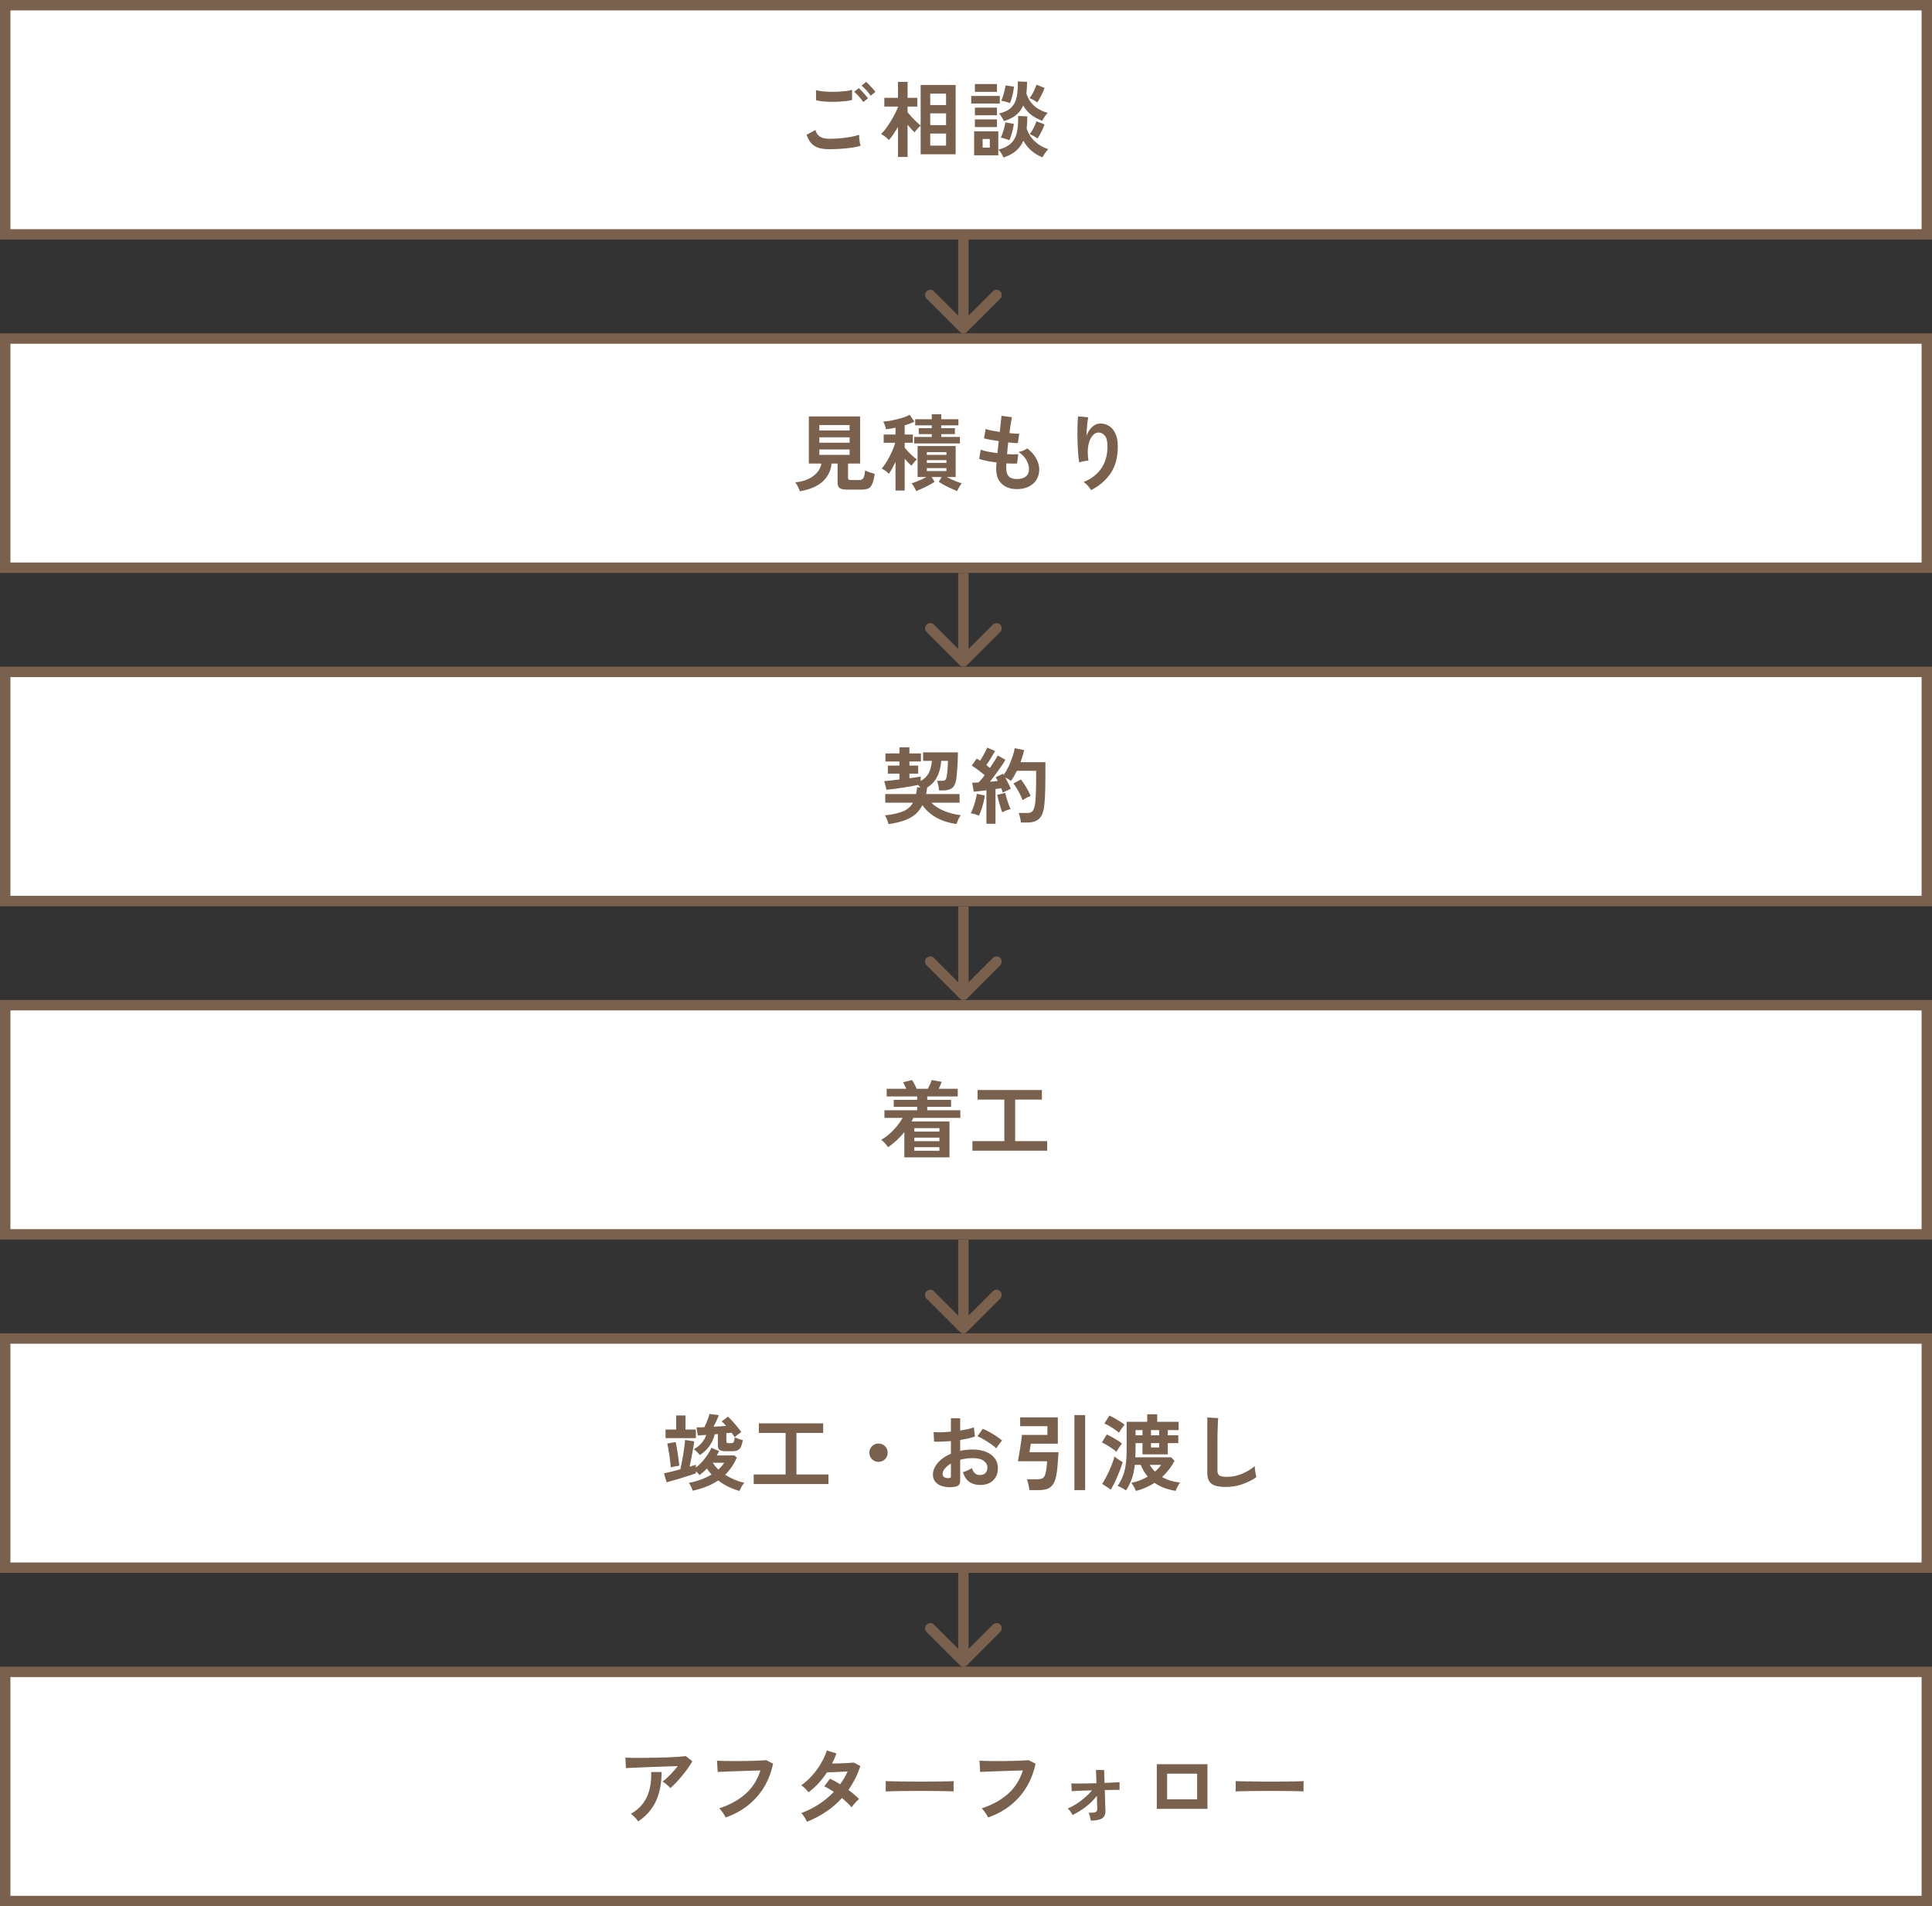 <svg width="371" height="366" viewBox="0 0 371 366" fill="none" xmlns="http://www.w3.org/2000/svg">
<rect x="0" y="0" width="371" height="366" fill="#333333" stroke="none"/>
<rect x="1" y="65" width="369" height="44" fill="white" stroke="#79614D" stroke-width="2"/>
<path d="M153.596 94.328C153.521 94.072 153.393 93.768 153.212 93.416C153.041 93.075 152.876 92.803 152.716 92.6C153.623 92.536 154.433 92.339 155.148 92.008C155.863 91.677 156.444 91.256 156.892 90.744C157.351 90.221 157.628 89.64 157.724 89H155.324V79.96H165.164V89H162.844V91.72C162.844 91.891 162.881 92.008 162.956 92.072C163.041 92.136 163.201 92.168 163.436 92.168H164.924C165.212 92.168 165.431 92.115 165.58 92.008C165.74 91.901 165.857 91.715 165.932 91.448C166.017 91.181 166.081 90.803 166.124 90.312C166.337 90.429 166.631 90.552 167.004 90.68C167.388 90.808 167.713 90.909 167.98 90.984C167.852 91.827 167.692 92.467 167.5 92.904C167.319 93.341 167.068 93.635 166.748 93.784C166.428 93.933 165.996 94.008 165.452 94.008H162.668C161.996 94.008 161.521 93.907 161.244 93.704C160.977 93.501 160.844 93.165 160.844 92.696V89H159.676C159.569 90.323 159.02 91.459 158.028 92.408C157.036 93.347 155.559 93.987 153.596 94.328ZM157.34 87.336H163.148V86.296H157.34V87.336ZM157.34 85H163.148V83.96H157.34V85ZM157.34 82.648H163.148V81.608H157.34V82.648ZM175.932 94.28C175.836 94.045 175.708 93.789 175.548 93.512C175.388 93.245 175.223 93.011 175.052 92.808C175.276 92.744 175.548 92.648 175.868 92.52C176.199 92.392 176.54 92.248 176.892 92.088C177.255 91.917 177.591 91.752 177.9 91.592H176.204V85.64H183.516V91.592H181.82C182.129 91.752 182.46 91.917 182.812 92.088C183.175 92.248 183.521 92.392 183.852 92.52C184.183 92.648 184.46 92.744 184.684 92.808C184.513 93.011 184.348 93.245 184.188 93.512C184.028 93.789 183.9 94.045 183.804 94.28C183.441 94.141 183.041 93.971 182.604 93.768C182.167 93.576 181.74 93.368 181.324 93.144C180.919 92.92 180.567 92.707 180.268 92.504L180.844 91.592H178.892L179.468 92.504C179.18 92.707 178.828 92.92 178.412 93.144C177.996 93.368 177.569 93.576 177.132 93.768C176.705 93.971 176.305 94.141 175.932 94.28ZM171.964 94.184V88.696C171.74 89.155 171.516 89.587 171.292 89.992C171.068 90.397 170.865 90.728 170.684 90.984C170.588 90.867 170.455 90.739 170.284 90.6C170.113 90.461 169.937 90.333 169.756 90.216C169.585 90.099 169.441 90.013 169.324 89.96C169.548 89.704 169.788 89.379 170.044 88.984C170.311 88.589 170.561 88.163 170.796 87.704C171.041 87.235 171.26 86.771 171.452 86.312C171.655 85.843 171.804 85.411 171.9 85.016H169.692V83.432H171.964V82.12C171.644 82.184 171.329 82.243 171.02 82.296C170.721 82.349 170.433 82.392 170.156 82.424C170.124 82.243 170.049 81.997 169.932 81.688C169.825 81.379 169.719 81.128 169.612 80.936C169.996 80.915 170.423 80.867 170.892 80.792C171.361 80.707 171.831 80.605 172.3 80.488C172.78 80.371 173.223 80.243 173.628 80.104C174.044 79.955 174.396 79.8 174.684 79.64L175.596 80.968C175.052 81.224 174.428 81.459 173.724 81.672V83.432H175.292V85.016H173.724V85.96C173.905 86.184 174.135 86.445 174.412 86.744C174.7 87.043 174.993 87.325 175.292 87.592C175.591 87.859 175.847 88.061 176.06 88.2C175.964 88.285 175.847 88.408 175.708 88.568C175.569 88.717 175.436 88.872 175.308 89.032C175.18 89.192 175.084 89.325 175.02 89.432C174.849 89.272 174.647 89.075 174.412 88.84C174.177 88.595 173.948 88.339 173.724 88.072V94.184H171.964ZM175.548 85.144V83.896H178.924V83.352H176.428V82.216H178.924V81.672H175.74V80.488H178.924V79.544H180.748V80.488H184.044V81.672H180.748V82.216H183.372V83.352H180.748V83.896H184.332V85.144H175.548ZM177.98 90.44H181.74V89.88H177.98V90.44ZM177.98 88.872H181.74V88.344H177.98V88.872ZM177.98 87.336H181.74V86.808H177.98V87.336ZM195.292 93.912C194.097 93.912 193.132 93.581 192.396 92.92C191.671 92.259 191.303 91.304 191.292 90.056C191.292 89.907 191.297 89.725 191.308 89.512C191.329 89.299 191.351 89.059 191.372 88.792C190.689 88.707 190.049 88.605 189.452 88.488C188.865 88.371 188.391 88.243 188.028 88.104L188.332 86.328C188.652 86.467 189.1 86.595 189.676 86.712C190.263 86.819 190.881 86.915 191.532 87C191.575 86.627 191.617 86.248 191.66 85.864C191.703 85.48 191.745 85.091 191.788 84.696C191.201 84.611 190.652 84.52 190.14 84.424C189.628 84.328 189.233 84.243 188.956 84.168L189.276 82.36C189.532 82.456 189.905 82.557 190.396 82.664C190.887 82.76 191.415 82.851 191.98 82.936C192.065 82.243 192.135 81.619 192.188 81.064C192.252 80.509 192.295 80.099 192.316 79.832L194.316 80.104C194.252 80.392 194.177 80.808 194.092 81.352C194.007 81.885 193.921 82.488 193.836 83.16C194.22 83.203 194.577 83.235 194.908 83.256C195.239 83.277 195.511 83.283 195.724 83.272L195.452 85.08C195.249 85.08 194.988 85.069 194.668 85.048C194.348 85.016 193.996 84.979 193.612 84.936C193.569 85.32 193.527 85.699 193.484 86.072C193.452 86.445 193.42 86.819 193.388 87.192C193.815 87.213 194.209 87.229 194.572 87.24C194.945 87.24 195.265 87.229 195.532 87.208L195.308 89C195.02 89.011 194.7 89.016 194.348 89.016C194.007 89.005 193.644 88.989 193.26 88.968C193.249 89.149 193.239 89.325 193.228 89.496C193.228 89.656 193.228 89.811 193.228 89.96C193.239 90.643 193.404 91.149 193.724 91.48C194.044 91.811 194.567 91.976 195.292 91.976C196.007 91.976 196.567 91.816 196.972 91.496C197.388 91.165 197.596 90.685 197.596 90.056C197.596 89.523 197.431 88.952 197.1 88.344C196.769 87.736 196.263 87.213 195.58 86.776C195.879 86.733 196.193 86.643 196.524 86.504C196.855 86.355 197.1 86.216 197.26 86.088C198.007 86.653 198.577 87.293 198.972 88.008C199.367 88.723 199.564 89.432 199.564 90.136C199.564 90.915 199.377 91.587 199.004 92.152C198.641 92.717 198.14 93.149 197.5 93.448C196.86 93.757 196.124 93.912 195.292 93.912ZM209.532 94.104C209.383 93.848 209.169 93.565 208.892 93.256C208.615 92.957 208.348 92.717 208.092 92.536C209.553 91.96 210.679 91.096 211.468 89.944C212.268 88.792 212.668 87.384 212.668 85.72C212.668 84.707 212.487 84.003 212.124 83.608C211.772 83.203 211.345 83.016 210.844 83.048C210.449 83.069 210.081 83.293 209.74 83.72C209.399 84.136 209.148 84.739 208.988 85.528C208.839 86.317 208.844 87.283 209.004 88.424C208.855 88.435 208.657 88.461 208.412 88.504C208.177 88.547 207.948 88.595 207.724 88.648C207.511 88.701 207.351 88.749 207.244 88.792C207.169 88.397 207.105 87.901 207.052 87.304C207.009 86.707 206.972 86.061 206.94 85.368C206.919 84.675 206.903 83.981 206.892 83.288C206.892 82.595 206.903 81.955 206.924 81.368C206.945 80.781 206.977 80.307 207.02 79.944L208.972 80.12C208.919 80.376 208.865 80.707 208.812 81.112C208.769 81.507 208.732 81.928 208.7 82.376C208.668 82.824 208.647 83.256 208.636 83.672C208.881 83 209.233 82.445 209.692 82.008C210.161 81.56 210.679 81.331 211.244 81.32C211.895 81.309 212.476 81.469 212.988 81.8C213.5 82.12 213.905 82.611 214.204 83.272C214.503 83.923 214.652 84.739 214.652 85.72C214.652 87.779 214.199 89.485 213.292 90.84C212.396 92.184 211.143 93.272 209.532 94.104Z" fill="#79614D"/>
<rect x="1" y="1" width="369" height="44" fill="white" stroke="#79614D" stroke-width="2"/>
<path d="M159.224 28.648C158.509 28.648 157.869 28.573 157.304 28.424C156.749 28.264 156.269 27.987 155.864 27.592C155.469 27.187 155.144 26.616 154.888 25.88L156.584 24.952C156.723 25.507 157.005 25.928 157.432 26.216C157.859 26.504 158.456 26.648 159.224 26.648C159.907 26.648 160.611 26.616 161.336 26.552C162.061 26.488 162.744 26.397 163.384 26.28C164.024 26.163 164.552 26.029 164.968 25.88C164.968 26.051 164.979 26.275 165 26.552C165.032 26.829 165.069 27.101 165.112 27.368C165.165 27.635 165.213 27.843 165.256 27.992C164.829 28.131 164.285 28.248 163.624 28.344C162.963 28.44 162.248 28.515 161.48 28.568C160.723 28.621 159.971 28.648 159.224 28.648ZM156.712 19.24L156.696 17.304C157.005 17.4 157.389 17.475 157.848 17.528C158.317 17.581 158.819 17.613 159.352 17.624C159.896 17.635 160.44 17.629 160.984 17.608C161.528 17.576 162.029 17.533 162.488 17.48C162.947 17.416 163.325 17.336 163.624 17.24V19.192C163.357 19.277 162.995 19.347 162.536 19.4C162.077 19.453 161.576 19.496 161.032 19.528C160.488 19.549 159.939 19.555 159.384 19.544C158.829 19.533 158.317 19.501 157.848 19.448C157.379 19.395 157 19.325 156.712 19.24ZM165.768 19.592C165.565 19.261 165.293 18.909 164.952 18.536C164.611 18.163 164.307 17.859 164.04 17.624L164.904 16.92C165.064 17.048 165.256 17.235 165.48 17.48C165.715 17.725 165.944 17.976 166.168 18.232C166.392 18.477 166.563 18.691 166.68 18.872L165.768 19.592ZM167.192 18.376C166.989 18.045 166.717 17.699 166.376 17.336C166.035 16.963 165.725 16.664 165.448 16.44L166.328 15.72C166.488 15.848 166.68 16.035 166.904 16.28C167.139 16.515 167.368 16.76 167.592 17.016C167.816 17.261 167.987 17.475 168.104 17.656L167.192 18.376ZM172.44 30.136V24.376C172.152 24.867 171.859 25.331 171.56 25.768C171.261 26.205 170.979 26.579 170.712 26.888C170.52 26.696 170.275 26.483 169.976 26.248C169.688 26.013 169.427 25.843 169.192 25.736C169.48 25.469 169.779 25.128 170.088 24.712C170.408 24.285 170.717 23.827 171.016 23.336C171.325 22.835 171.603 22.344 171.848 21.864C172.104 21.373 172.301 20.931 172.44 20.536V20.456H169.816V18.792H172.44V15.72H174.28V18.792H176.152V20.456H174.28V21.544C174.504 21.821 174.771 22.131 175.08 22.472C175.389 22.803 175.699 23.117 176.008 23.416C176.328 23.715 176.589 23.944 176.792 24.104V16.312H183.512V29.624H176.792V24.12C176.675 24.216 176.536 24.349 176.376 24.52C176.227 24.68 176.077 24.845 175.928 25.016C175.789 25.176 175.683 25.309 175.608 25.416C175.437 25.245 175.235 25.032 175 24.776C174.765 24.52 174.525 24.248 174.28 23.96V30.136H172.44ZM178.632 27.96H181.672V25.64H178.632V27.96ZM178.632 24.024H181.672V21.768H178.632V24.024ZM178.632 20.168H181.672V17.976H178.632V20.168ZM192.696 30.248C192.611 30.024 192.477 29.763 192.296 29.464C192.115 29.165 191.928 28.92 191.736 28.728C192.771 28.451 193.565 28.056 194.12 27.544C194.675 27.021 195.053 26.333 195.256 25.48C195.459 24.616 195.544 23.544 195.512 22.264L197.272 22.344C197.272 22.76 197.261 23.16 197.24 23.544C197.229 23.928 197.197 24.291 197.144 24.632C197.432 25.581 197.939 26.403 198.664 27.096C199.389 27.789 200.269 28.307 201.304 28.648C201.123 28.819 200.92 29.064 200.696 29.384C200.472 29.704 200.301 29.976 200.184 30.2C198.552 29.56 197.331 28.499 196.52 27.016C196.179 27.795 195.699 28.451 195.08 28.984C194.461 29.507 193.667 29.928 192.696 30.248ZM192.776 23.256C192.68 23.032 192.547 22.781 192.376 22.504C192.216 22.227 192.04 21.992 191.848 21.8C192.872 21.555 193.645 21.176 194.168 20.664C194.701 20.152 195.053 19.485 195.224 18.664C195.405 17.832 195.48 16.824 195.448 15.64L197.224 15.704C197.224 16.109 197.213 16.499 197.192 16.872C197.171 17.235 197.139 17.581 197.096 17.912C197.651 19.789 199.011 21.043 201.176 21.672C200.995 21.864 200.803 22.109 200.6 22.408C200.408 22.696 200.253 22.957 200.136 23.192C199.325 22.883 198.616 22.499 198.008 22.04C197.411 21.571 196.904 20.979 196.488 20.264C196.157 21.011 195.693 21.624 195.096 22.104C194.499 22.584 193.725 22.968 192.776 23.256ZM187.064 29.816V25.208H191.704V29.816H187.064ZM186.504 19.88V18.424H191.992V19.88H186.504ZM187.208 17.64V16.136H191.448V17.64H187.208ZM187.208 24.392V22.92H191.448V24.392H187.208ZM187.208 22.136V20.664H191.448V22.136H187.208ZM193.944 19.8C193.709 19.704 193.427 19.613 193.096 19.528C192.765 19.432 192.488 19.373 192.264 19.352C192.392 19.096 192.509 18.787 192.616 18.424C192.733 18.061 192.835 17.699 192.92 17.336C193.005 16.963 193.064 16.653 193.096 16.408L194.712 16.632C194.691 16.899 194.643 17.229 194.568 17.624C194.493 18.019 194.397 18.413 194.28 18.808C194.173 19.192 194.061 19.523 193.944 19.8ZM193.832 26.92C193.597 26.824 193.315 26.728 192.984 26.632C192.664 26.525 192.392 26.456 192.168 26.424C192.307 26.168 192.435 25.859 192.552 25.496C192.68 25.133 192.787 24.771 192.872 24.408C192.968 24.045 193.037 23.741 193.08 23.496L194.68 23.784C194.659 24.051 194.6 24.381 194.504 24.776C194.419 25.16 194.317 25.544 194.2 25.928C194.083 26.312 193.96 26.643 193.832 26.92ZM199.192 19.672C199.021 19.533 198.781 19.379 198.472 19.208C198.163 19.037 197.907 18.915 197.704 18.84C197.885 18.616 198.061 18.355 198.232 18.056C198.403 17.747 198.557 17.437 198.696 17.128C198.835 16.808 198.947 16.52 199.032 16.264L200.584 16.872C200.499 17.139 200.376 17.443 200.216 17.784C200.067 18.125 199.901 18.461 199.72 18.792C199.539 19.123 199.363 19.416 199.192 19.672ZM199.224 26.6C199.053 26.461 198.813 26.307 198.504 26.136C198.195 25.955 197.939 25.827 197.736 25.752C198.003 25.421 198.253 25.021 198.488 24.552C198.723 24.083 198.904 23.661 199.032 23.288L200.584 23.896C200.445 24.301 200.248 24.76 199.992 25.272C199.747 25.773 199.491 26.216 199.224 26.6ZM188.696 28.344H190.072V26.68H188.696V28.344Z" fill="#79614D"/>
<rect x="1" y="129" width="369" height="44" fill="white" stroke="#79614D" stroke-width="2"/>
<path d="M170.62 158.232C170.567 157.997 170.476 157.715 170.348 157.384C170.22 157.064 170.081 156.787 169.932 156.552C171.393 156.392 172.551 156.136 173.404 155.784C174.257 155.421 174.897 154.867 175.324 154.12H169.996V152.456H175.916C175.991 152.072 176.055 151.645 176.108 151.176L176.748 151.192C176.673 151.107 176.599 151.027 176.524 150.952C176.46 150.867 176.385 150.787 176.3 150.712C175.905 150.797 175.441 150.888 174.908 150.984C174.385 151.069 173.841 151.155 173.276 151.24C172.711 151.325 172.161 151.405 171.628 151.48C171.105 151.544 170.641 151.597 170.236 151.64L169.804 149.976C170.156 149.944 170.588 149.901 171.1 149.848C171.612 149.795 172.151 149.731 172.716 149.656V148.536H170.492V147H172.716V146.2H170.028V144.664H172.716V143.48H174.636V144.664H176.844V146.2H174.636V147H176.316V148.536H174.636V149.416C175.073 149.363 175.479 149.309 175.852 149.256C176.225 149.192 176.545 149.139 176.812 149.096L176.796 149.96C177.457 149.587 177.959 149.101 178.3 148.504C178.641 147.907 178.86 147.101 178.956 146.088H177.26V144.456H183.948C183.948 144.851 183.937 145.304 183.916 145.816C183.905 146.317 183.879 146.829 183.836 147.352C183.804 147.864 183.767 148.344 183.724 148.792C183.681 149.229 183.633 149.587 183.58 149.864C183.431 150.6 183.153 151.101 182.748 151.368C182.343 151.635 181.777 151.768 181.052 151.768H180.332C180.321 151.597 180.295 151.395 180.252 151.16C180.209 150.925 180.161 150.691 180.108 150.456C180.055 150.221 179.996 150.04 179.932 149.912H180.716C180.993 149.912 181.196 149.896 181.324 149.864C181.463 149.821 181.564 149.741 181.628 149.624C181.692 149.507 181.745 149.336 181.788 149.112C181.82 148.963 181.852 148.76 181.884 148.504C181.916 148.248 181.943 147.971 181.964 147.672C181.985 147.363 182.001 147.069 182.012 146.792C182.033 146.515 182.044 146.28 182.044 146.088H180.748C180.641 147.336 180.369 148.371 179.932 149.192C179.505 150.013 178.86 150.701 177.996 151.256H178.028C177.985 151.683 177.921 152.083 177.836 152.456H184.268V154.12H178.844C179.537 154.803 180.385 155.341 181.388 155.736C182.391 156.131 183.425 156.392 184.492 156.52C184.353 156.701 184.199 156.968 184.028 157.32C183.868 157.672 183.745 157.971 183.66 158.216C182.263 158.024 181.009 157.629 179.9 157.032C178.791 156.435 177.863 155.619 177.116 154.584C176.764 155.309 176.3 155.912 175.724 156.392C175.148 156.872 174.439 157.256 173.596 157.544C172.764 157.843 171.772 158.072 170.62 158.232ZM189.42 158.168V151.736C188.961 151.789 188.519 151.843 188.092 151.896C187.665 151.949 187.297 151.987 186.988 152.008L186.684 150.28C186.855 150.28 187.047 150.275 187.26 150.264C187.473 150.253 187.697 150.243 187.932 150.232C188.103 150.051 188.289 149.843 188.492 149.608C188.695 149.363 188.897 149.101 189.1 148.824C188.748 148.536 188.343 148.221 187.884 147.88C187.436 147.539 187.009 147.245 186.604 147L187.564 145.64C187.66 145.704 187.761 145.773 187.868 145.848C187.985 145.912 188.103 145.981 188.22 146.056C188.38 145.811 188.545 145.533 188.716 145.224C188.897 144.915 189.063 144.611 189.212 144.312C189.372 144.003 189.495 143.747 189.58 143.544L191.084 144.2C190.828 144.648 190.551 145.117 190.252 145.608C189.953 146.099 189.671 146.531 189.404 146.904C189.532 147 189.655 147.096 189.772 147.192C189.889 147.277 189.996 147.363 190.092 147.448C190.412 146.979 190.705 146.531 190.972 146.104C191.249 145.677 191.457 145.325 191.596 145.048L193.068 145.88C192.855 146.264 192.577 146.701 192.236 147.192C191.905 147.672 191.553 148.163 191.18 148.664C190.807 149.165 190.444 149.64 190.092 150.088C190.369 150.067 190.636 150.045 190.892 150.024C191.148 149.992 191.383 149.965 191.596 149.944C191.532 149.805 191.463 149.677 191.388 149.56C191.324 149.443 191.26 149.331 191.196 149.224L192.588 148.568C192.609 148.611 192.631 148.648 192.652 148.68C192.684 148.712 192.711 148.749 192.732 148.792C193.073 148.312 193.388 147.773 193.676 147.176C193.964 146.568 194.209 145.955 194.412 145.336C194.625 144.717 194.775 144.157 194.86 143.656L196.668 144.024C196.583 144.387 196.481 144.765 196.364 145.16C196.247 145.555 196.113 145.949 195.964 146.344H200.748V149.112C200.748 150.04 200.737 150.84 200.716 151.512C200.705 152.184 200.684 152.771 200.652 153.272C200.62 153.773 200.577 154.237 200.524 154.664C200.439 155.496 200.257 156.152 199.98 156.632C199.713 157.101 199.356 157.432 198.908 157.624C198.471 157.827 197.943 157.928 197.324 157.928H196.044C196.023 157.661 195.969 157.347 195.884 156.984C195.799 156.611 195.708 156.312 195.612 156.088H197.292C197.719 156.088 198.039 155.981 198.252 155.768C198.465 155.555 198.631 155.117 198.748 154.456C198.823 154.019 198.876 153.384 198.908 152.552C198.951 151.709 198.972 150.563 198.972 149.112V147.992H195.276C195.105 148.344 194.924 148.685 194.732 149.016C194.54 149.347 194.337 149.651 194.124 149.928C193.985 149.821 193.815 149.709 193.612 149.592C193.409 149.475 193.212 149.368 193.02 149.272C193.233 149.635 193.436 150.013 193.628 150.408C193.831 150.803 193.985 151.155 194.092 151.464C193.889 151.539 193.633 151.651 193.324 151.8C193.015 151.939 192.764 152.067 192.572 152.184C192.529 152.067 192.481 151.933 192.428 151.784C192.375 151.635 192.316 151.485 192.252 151.336C192.092 151.357 191.921 151.384 191.74 151.416C191.559 151.437 191.367 151.464 191.164 151.496V158.168H189.42ZM187.98 156.6C187.777 156.515 187.516 156.424 187.196 156.328C186.876 156.232 186.609 156.173 186.396 156.152C186.567 155.864 186.732 155.501 186.892 155.064C187.052 154.627 187.191 154.173 187.308 153.704C187.436 153.235 187.527 152.808 187.58 152.424L189.116 152.728C189.073 153.112 188.988 153.549 188.86 154.04C188.743 154.531 188.604 155.005 188.444 155.464C188.295 155.912 188.14 156.291 187.98 156.6ZM196.38 153.656C196.263 153.325 196.103 152.963 195.9 152.568C195.708 152.163 195.495 151.773 195.26 151.4C195.036 151.016 194.817 150.691 194.604 150.424L196.044 149.656C196.396 150.083 196.743 150.589 197.084 151.176C197.425 151.763 197.703 152.312 197.916 152.824C197.681 152.909 197.409 153.032 197.1 153.192C196.801 153.352 196.561 153.507 196.38 153.656ZM192.444 155.96C192.348 155.683 192.236 155.336 192.108 154.92C191.98 154.493 191.857 154.072 191.74 153.656C191.633 153.229 191.548 152.883 191.484 152.616L193.02 152.232C193.084 152.499 193.175 152.829 193.292 153.224C193.409 153.619 193.537 154.013 193.676 154.408C193.815 154.792 193.943 155.107 194.06 155.352C193.921 155.373 193.745 155.421 193.532 155.496C193.329 155.571 193.127 155.651 192.924 155.736C192.732 155.811 192.572 155.885 192.444 155.96Z" fill="#79614D"/>
<rect x="1" y="193" width="369" height="44" fill="white" stroke="#79614D" stroke-width="2"/>
<path d="M173.66 222.216V217.384C173.201 217.939 172.705 218.461 172.172 218.952C171.649 219.443 171.1 219.88 170.524 220.264C170.396 220.04 170.199 219.784 169.932 219.496C169.665 219.208 169.425 218.989 169.212 218.84C169.788 218.52 170.332 218.131 170.844 217.672C171.367 217.203 171.841 216.707 172.268 216.184C172.695 215.651 173.052 215.133 173.34 214.632H169.836V213.176H176.124V212.504H171.628V211.176H176.124V210.52H170.268V209.048H174.044C173.948 208.824 173.841 208.6 173.724 208.376C173.617 208.152 173.511 207.96 173.404 207.8L175.132 207.368C175.281 207.571 175.436 207.832 175.596 208.152C175.767 208.472 175.911 208.771 176.028 209.048H178.172C178.3 208.813 178.439 208.531 178.588 208.2C178.737 207.859 178.849 207.581 178.924 207.368L180.844 207.72C180.769 207.901 180.679 208.115 180.572 208.36C180.476 208.605 180.375 208.835 180.268 209.048H183.916V210.52H178.06V211.176H182.636V212.504H178.06V213.176H184.412V214.632H175.388C175.335 214.749 175.276 214.867 175.212 214.984C175.159 215.091 175.1 215.203 175.036 215.32H182.332V222.216H173.66ZM175.58 220.952H180.396V220.264H175.58V220.952ZM175.58 219.112H180.396V218.424H175.58V219.112ZM175.58 217.272H180.396V216.6H175.58V217.272ZM186.732 220.936V219.096H192.86V211.128H187.724V209.288H200.076V211.128H194.94V219.096H201.084V220.936H186.732Z" fill="#79614D"/>
<rect x="1" y="257" width="369" height="44" fill="white" stroke="#79614D" stroke-width="2"/>
<path d="M141.996 286.264C141.303 286.072 140.604 285.805 139.9 285.464C139.196 285.133 138.529 284.728 137.9 284.248C137.217 284.717 136.465 285.112 135.644 285.432C134.833 285.752 133.959 286.013 133.02 286.216C132.956 285.992 132.855 285.736 132.716 285.448C132.577 285.16 132.428 284.915 132.268 284.712C133.057 284.563 133.825 284.355 134.572 284.088C135.329 283.811 136.017 283.485 136.636 283.112C136.476 282.931 136.321 282.744 136.172 282.552C136.023 282.36 135.879 282.163 135.74 281.96C135.537 282.184 135.313 282.403 135.068 282.616C134.833 282.819 134.588 283.021 134.332 283.224C134.172 282.989 133.937 282.744 133.628 282.488V282.888C133.297 282.995 132.892 283.128 132.412 283.288C131.943 283.437 131.441 283.597 130.908 283.768C130.375 283.928 129.852 284.083 129.34 284.232C128.839 284.371 128.396 284.493 128.012 284.6L127.5 282.888C127.809 282.824 128.252 282.723 128.828 282.584C129.415 282.435 130.023 282.275 130.652 282.104C130.748 281.699 130.844 281.235 130.94 280.712C131.047 280.189 131.143 279.661 131.228 279.128C131.313 278.595 131.383 278.093 131.436 277.624C131.5 277.155 131.543 276.771 131.564 276.472L133.308 276.744C133.276 277.075 133.207 277.523 133.1 278.088C133.004 278.653 132.897 279.251 132.78 279.88C132.663 280.499 132.545 281.075 132.428 281.608C132.673 281.533 132.897 281.464 133.1 281.4C133.303 281.336 133.479 281.283 133.628 281.24V281.784C134.033 281.464 134.428 281.096 134.812 280.68C135.196 280.253 135.543 279.805 135.852 279.336C136.172 278.867 136.428 278.413 136.62 277.976L138.092 278.616C138.017 278.755 137.943 278.893 137.868 279.032C137.804 279.171 137.729 279.309 137.644 279.448H141.004L141.5 279.864C141.201 280.525 140.865 281.128 140.492 281.672C140.119 282.216 139.703 282.712 139.244 283.16C139.788 283.501 140.369 283.805 140.988 284.072C141.617 284.339 142.263 284.547 142.924 284.696C142.753 284.888 142.577 285.139 142.396 285.448C142.225 285.768 142.092 286.04 141.996 286.264ZM134.38 279.384C134.263 279.213 134.092 279.016 133.868 278.792C133.655 278.557 133.441 278.381 133.228 278.264C133.761 277.976 134.241 277.597 134.668 277.128C135.105 276.648 135.425 276.109 135.628 275.512C135.297 275.523 134.993 275.539 134.716 275.56C134.439 275.581 134.199 275.597 133.996 275.608L133.756 274.056C133.959 274.056 134.188 274.056 134.444 274.056C134.7 274.045 134.972 274.035 135.26 274.024C135.388 273.779 135.516 273.501 135.644 273.192C135.772 272.883 135.889 272.579 135.996 272.28C136.113 271.971 136.199 271.704 136.252 271.48L138.044 271.72C137.927 272.029 137.772 272.392 137.58 272.808C137.388 273.213 137.201 273.587 137.02 273.928C137.447 273.907 137.863 273.885 138.268 273.864C138.684 273.832 139.073 273.8 139.436 273.768C139.287 273.597 139.137 273.437 138.988 273.288C138.839 273.139 138.705 273.011 138.588 272.904L139.804 271.992C140.071 272.248 140.364 272.552 140.684 272.904C141.004 273.256 141.313 273.619 141.612 273.992C141.911 274.355 142.156 274.68 142.348 274.968C142.241 275.021 142.108 275.112 141.948 275.24C141.788 275.357 141.628 275.48 141.468 275.608C141.308 275.725 141.18 275.832 141.084 275.928C141.009 275.811 140.919 275.683 140.812 275.544C140.716 275.395 140.609 275.24 140.492 275.08C140.193 275.112 139.857 275.144 139.484 275.176V276.728C139.484 276.867 139.516 276.963 139.58 277.016C139.644 277.069 139.761 277.096 139.932 277.096H140.348C140.615 277.096 140.791 277.032 140.876 276.904C140.961 276.765 141.036 276.451 141.1 275.96C141.281 276.045 141.521 276.147 141.82 276.264C142.129 276.371 142.401 276.451 142.636 276.504C142.54 277.08 142.412 277.523 142.252 277.832C142.103 278.131 141.895 278.339 141.628 278.456C141.372 278.573 141.036 278.632 140.62 278.632H139.292C138.78 278.632 138.412 278.552 138.188 278.392C137.964 278.232 137.852 277.955 137.852 277.56V275.336L137.244 275.384C137.052 276.237 136.705 277 136.204 277.672C135.713 278.344 135.105 278.915 134.38 279.384ZM127.804 276.12V274.472H129.852V271.768H131.628V274.472H133.628V276.12H127.804ZM128.812 281.736C128.791 281.416 128.753 281.053 128.7 280.648C128.657 280.232 128.604 279.811 128.54 279.384C128.476 278.947 128.407 278.536 128.332 278.152C128.268 277.757 128.204 277.427 128.14 277.16L129.74 276.872C129.847 277.299 129.943 277.795 130.028 278.36C130.124 278.915 130.209 279.464 130.284 280.008C130.359 280.552 130.412 281.021 130.444 281.416C130.231 281.437 129.959 281.48 129.628 281.544C129.297 281.608 129.025 281.672 128.812 281.736ZM137.948 282.152C138.172 281.949 138.38 281.741 138.572 281.528C138.764 281.315 138.929 281.091 139.068 280.856H136.86C137.009 281.08 137.175 281.304 137.356 281.528C137.537 281.741 137.735 281.949 137.948 282.152ZM144.732 284.936V283.096H150.86V275.128H145.724V273.288H158.076V275.128H152.94V283.096H159.084V284.936H144.732ZM168.7 280.68C168.209 280.68 167.793 280.509 167.452 280.168C167.111 279.827 166.94 279.411 166.94 278.92C166.94 278.429 167.111 278.013 167.452 277.672C167.793 277.331 168.209 277.16 168.7 277.16C169.191 277.16 169.607 277.331 169.948 277.672C170.289 278.013 170.46 278.429 170.46 278.92C170.46 279.411 170.289 279.827 169.948 280.168C169.607 280.509 169.191 280.68 168.7 280.68ZM183.18 285.496C182.391 285.592 181.692 285.555 181.084 285.384C180.476 285.224 180.001 284.952 179.66 284.568C179.319 284.184 179.148 283.704 179.148 283.128C179.148 282.371 179.452 281.629 180.06 280.904C180.679 280.168 181.527 279.571 182.604 279.112V276.696C182.017 276.739 181.447 276.771 180.892 276.792C180.348 276.813 179.841 276.813 179.372 276.792L179.276 274.952C179.681 274.995 180.177 275.011 180.764 275C181.351 274.979 181.964 274.936 182.604 274.872V272.296L184.38 272.312V274.664C184.913 274.579 185.409 274.488 185.868 274.392C186.337 274.285 186.721 274.173 187.02 274.056L187.212 275.816C186.839 275.955 186.407 276.077 185.916 276.184C185.425 276.291 184.913 276.387 184.38 276.472V278.568C184.753 278.483 185.143 278.419 185.548 278.376C185.953 278.333 186.375 278.312 186.812 278.312C187.836 278.312 188.705 278.472 189.42 278.792C190.145 279.101 190.695 279.523 191.068 280.056C191.441 280.579 191.628 281.171 191.628 281.832C191.628 282.856 191.319 283.661 190.7 284.248C190.081 284.835 189.244 285.123 188.188 285.112C187.367 285.112 186.673 284.909 186.108 284.504C185.553 284.088 185.153 283.475 184.908 282.664C185.153 282.589 185.452 282.477 185.804 282.328C186.156 282.168 186.433 282.019 186.636 281.88C186.903 282.765 187.415 283.208 188.172 283.208C188.641 283.208 188.999 283.075 189.244 282.808C189.489 282.531 189.612 282.189 189.612 281.784C189.612 281.261 189.377 280.829 188.908 280.488C188.439 280.136 187.735 279.96 186.796 279.96C185.943 279.96 185.137 280.067 184.38 280.28V284.264C184.38 284.659 184.289 284.947 184.108 285.128C183.927 285.32 183.617 285.443 183.18 285.496ZM191.324 278.088C191.068 277.832 190.721 277.555 190.284 277.256C189.847 276.947 189.399 276.659 188.94 276.392C188.481 276.115 188.071 275.907 187.708 275.768L188.716 274.328C189.1 274.477 189.521 274.68 189.98 274.936C190.439 275.192 190.887 275.464 191.324 275.752C191.761 276.04 192.129 276.317 192.428 276.584C192.321 276.701 192.188 276.861 192.028 277.064C191.879 277.267 191.735 277.464 191.596 277.656C191.468 277.848 191.377 277.992 191.324 278.088ZM182.028 283.8C182.231 283.811 182.375 283.789 182.46 283.736C182.556 283.683 182.604 283.587 182.604 283.448V281C182.113 281.299 181.724 281.624 181.436 281.976C181.148 282.328 181.004 282.68 181.004 283.032C181.004 283.277 181.095 283.464 181.276 283.592C181.457 283.72 181.708 283.789 182.028 283.8ZM197.66 286.104C197.649 285.912 197.617 285.683 197.564 285.416C197.521 285.149 197.468 284.893 197.404 284.648C197.34 284.392 197.271 284.184 197.196 284.024H199.212C199.692 284.024 200.044 283.944 200.268 283.784C200.503 283.624 200.673 283.315 200.78 282.856C200.855 282.547 200.919 282.179 200.972 281.752C201.025 281.325 201.057 280.931 201.068 280.568H195.468C195.521 280.312 195.585 279.955 195.66 279.496C195.745 279.027 195.825 278.536 195.9 278.024C195.985 277.501 196.06 277.016 196.124 276.568C196.188 276.109 196.225 275.757 196.236 275.512H201.132V273.832H195.9V272.136H203.132V277.192H197.948C197.937 277.277 197.911 277.427 197.868 277.64C197.836 277.843 197.804 278.056 197.772 278.28C197.74 278.504 197.713 278.685 197.692 278.824H203.26C203.239 279.283 203.207 279.779 203.164 280.312C203.132 280.845 203.089 281.373 203.036 281.896C202.983 282.419 202.913 282.899 202.828 283.336C202.689 284.061 202.476 284.621 202.188 285.016C201.911 285.421 201.548 285.704 201.1 285.864C200.652 286.024 200.108 286.104 199.468 286.104H197.66ZM206.316 286.104V271.704H208.38V286.104H206.316ZM218.124 286.264C218.081 286.136 218.012 285.971 217.916 285.768C217.82 285.576 217.708 285.379 217.58 285.176C217.463 284.984 217.351 284.829 217.244 284.712C218.364 284.477 219.42 284.077 220.412 283.512C220.145 283.203 219.895 282.861 219.66 282.488C219.436 282.104 219.233 281.693 219.052 281.256H217.916C217.799 282.312 217.601 283.219 217.324 283.976C217.047 284.733 216.679 285.464 216.22 286.168C216.113 286.083 215.959 285.981 215.756 285.864C215.564 285.747 215.361 285.635 215.148 285.528C214.935 285.421 214.753 285.347 214.604 285.304C214.988 284.76 215.308 284.173 215.564 283.544C215.831 282.915 216.028 282.173 216.156 281.32C216.284 280.467 216.348 279.437 216.348 278.232V272.984H220.3V271.544H222.22V272.984H226.332V274.584H224.252V275.576H226.268V277.08H224.252V279.24H219.388V277.08H218.06V278.232C218.06 278.776 218.044 279.299 218.012 279.8H224.908L225.548 280.488C225.239 281.075 224.881 281.629 224.476 282.152C224.071 282.675 223.628 283.155 223.148 283.592C224.087 284.136 225.239 284.493 226.604 284.664C226.455 284.845 226.295 285.101 226.124 285.432C225.953 285.763 225.831 286.035 225.756 286.248C224.999 286.131 224.279 285.944 223.596 285.688C222.913 285.443 222.284 285.117 221.708 284.712C221.164 285.064 220.593 285.368 219.996 285.624C219.399 285.891 218.775 286.104 218.124 286.264ZM213.324 286.008L211.644 284.904C211.868 284.573 212.097 284.184 212.332 283.736C212.577 283.288 212.807 282.824 213.02 282.344C213.244 281.853 213.441 281.373 213.612 280.904C213.783 280.435 213.916 280.019 214.012 279.656C214.108 279.741 214.252 279.853 214.444 279.992C214.636 280.131 214.839 280.269 215.052 280.408C215.265 280.536 215.441 280.637 215.58 280.712C215.484 281.096 215.345 281.523 215.164 281.992C214.993 282.461 214.801 282.941 214.588 283.432C214.385 283.923 214.172 284.392 213.948 284.84C213.724 285.288 213.516 285.677 213.324 286.008ZM214.396 278.744C214.204 278.573 213.937 278.371 213.596 278.136C213.265 277.901 212.919 277.677 212.556 277.464C212.193 277.24 211.873 277.069 211.596 276.952L212.54 275.416C213.009 275.64 213.521 275.912 214.076 276.232C214.631 276.541 215.089 276.851 215.452 277.16C215.367 277.256 215.249 277.411 215.1 277.624C214.961 277.827 214.823 278.035 214.684 278.248C214.556 278.461 214.46 278.627 214.396 278.744ZM214.876 275.08C214.684 274.909 214.417 274.707 214.076 274.472C213.745 274.237 213.399 274.013 213.036 273.8C212.673 273.587 212.353 273.421 212.076 273.304L213.036 271.8C213.324 271.917 213.655 272.083 214.028 272.296C214.401 272.509 214.764 272.728 215.116 272.952C215.468 273.176 215.745 273.373 215.948 273.544C215.863 273.64 215.745 273.789 215.596 273.992C215.447 274.195 215.303 274.397 215.164 274.6C215.036 274.803 214.94 274.963 214.876 275.08ZM221.02 275.576H222.588V274.584H221.02V275.576ZM221.788 282.552C222.023 282.36 222.236 282.157 222.428 281.944C222.631 281.72 222.807 281.491 222.956 281.256H220.78C221.068 281.736 221.404 282.168 221.788 282.552ZM218.06 275.576H219.388V274.584H218.06V275.576ZM221.02 277.912H222.588V277.08H221.02V277.912ZM235.42 285.496C234.567 285.496 233.873 285.411 233.34 285.24C232.817 285.069 232.433 284.781 232.188 284.376C231.953 283.971 231.836 283.421 231.836 282.728V272.152L233.932 272.28C233.911 272.461 233.889 272.765 233.868 273.192C233.847 273.619 233.831 274.077 233.82 274.568C233.809 274.963 233.799 275.395 233.788 275.864C233.788 276.333 233.788 276.851 233.788 277.416V282.344C233.788 282.813 233.916 283.133 234.172 283.304C234.439 283.475 234.897 283.56 235.548 283.56C236.593 283.56 237.58 283.363 238.508 282.968C239.447 282.573 240.257 282.083 240.94 281.496C240.951 281.699 240.972 281.944 241.004 282.232C241.047 282.509 241.089 282.776 241.132 283.032C241.185 283.277 241.228 283.469 241.26 283.608C240.492 284.163 239.596 284.616 238.572 284.968C237.559 285.32 236.508 285.496 235.42 285.496Z" fill="#79614D"/>
<rect x="1" y="321" width="369" height="44" fill="white" stroke="#79614D" stroke-width="2"/>
<path d="M128.728 343.32C128.632 343.192 128.493 343.048 128.312 342.888C128.141 342.728 127.96 342.573 127.768 342.424C127.576 342.275 127.4 342.157 127.24 342.072C127.528 341.848 127.843 341.576 128.184 341.256C128.525 340.936 128.867 340.589 129.208 340.216C129.549 339.843 129.864 339.469 130.152 339.096C129.565 339.107 128.888 339.128 128.12 339.16C127.363 339.181 126.579 339.208 125.768 339.24C124.968 339.272 124.195 339.304 123.448 339.336C122.701 339.368 122.04 339.395 121.464 339.416C120.888 339.437 120.461 339.459 120.184 339.48L120.104 337.464C120.456 337.485 120.936 337.501 121.544 337.512C122.163 337.512 122.851 337.512 123.608 337.512C124.376 337.501 125.165 337.491 125.976 337.48C126.787 337.459 127.565 337.437 128.312 337.416C129.069 337.384 129.741 337.347 130.328 337.304C130.925 337.261 131.379 337.219 131.688 337.176L132.952 338.152C132.717 338.579 132.429 339.032 132.088 339.512C131.747 339.992 131.379 340.472 130.984 340.952C130.6 341.421 130.211 341.864 129.816 342.28C129.432 342.685 129.069 343.032 128.728 343.32ZM122.552 349.704C122.456 349.565 122.328 349.4 122.168 349.208C122.008 349.027 121.837 348.851 121.656 348.68C121.475 348.499 121.299 348.36 121.128 348.264C122.12 347.709 122.909 347.032 123.496 346.232C124.083 345.432 124.499 344.525 124.744 343.512C124.989 342.499 125.091 341.405 125.048 340.232H127.048C127.048 342.408 126.68 344.28 125.944 345.848C125.219 347.405 124.088 348.691 122.552 349.704ZM139.352 348.952C139.288 348.813 139.187 348.632 139.048 348.408C138.909 348.184 138.755 347.96 138.584 347.736C138.424 347.512 138.269 347.336 138.12 347.208C140.147 346.536 141.821 345.613 143.144 344.44C144.477 343.267 145.437 341.763 146.024 339.928C145.523 339.939 144.952 339.955 144.312 339.976C143.672 339.997 143.016 340.019 142.344 340.04C141.683 340.061 141.043 340.083 140.424 340.104C139.816 340.125 139.283 340.147 138.824 340.168C138.365 340.189 138.029 340.205 137.816 340.216L137.688 338.056C137.997 338.077 138.403 338.093 138.904 338.104C139.405 338.115 139.96 338.12 140.568 338.12C141.187 338.12 141.816 338.12 142.456 338.12C143.107 338.109 143.736 338.099 144.344 338.088C144.952 338.067 145.501 338.045 145.992 338.024C146.483 338.003 146.872 337.981 147.16 337.96L148.456 338.632C148.093 340.339 147.496 341.869 146.664 343.224C145.832 344.568 144.797 345.725 143.56 346.696C142.323 347.656 140.92 348.408 139.352 348.952ZM154.968 349.784C154.829 349.485 154.659 349.176 154.456 348.856C154.253 348.525 154.061 348.275 153.88 348.104C155.064 347.677 156.184 347.117 157.24 346.424C158.307 345.731 159.267 344.936 160.12 344.04C159.8 343.827 159.485 343.629 159.176 343.448C158.867 343.267 158.568 343.112 158.28 342.984L159.384 341.512C159.992 341.789 160.643 342.147 161.336 342.584C161.613 342.189 161.875 341.789 162.12 341.384C162.365 340.968 162.579 340.547 162.76 340.12C162.312 340.141 161.827 340.168 161.304 340.2C160.792 340.221 160.312 340.243 159.864 340.264C159.416 340.275 159.064 340.285 158.808 340.296C158.339 341.011 157.811 341.693 157.224 342.344C156.637 342.984 155.987 343.576 155.272 344.12C155.101 343.907 154.877 343.661 154.6 343.384C154.323 343.107 154.077 342.909 153.864 342.792C154.611 342.259 155.309 341.624 155.96 340.888C156.621 340.152 157.192 339.368 157.672 338.536C158.163 337.704 158.531 336.888 158.776 336.088L160.616 336.664C160.499 336.995 160.371 337.325 160.232 337.656C160.093 337.976 159.944 338.291 159.784 338.6C160.253 338.589 160.76 338.579 161.304 338.568C161.859 338.547 162.376 338.525 162.856 338.504C163.336 338.472 163.704 338.44 163.96 338.408L165.208 339.08C164.931 339.933 164.6 340.744 164.216 341.512C163.832 342.269 163.405 342.989 162.936 343.672C163.341 343.971 163.72 344.275 164.072 344.584C164.435 344.883 164.733 345.165 164.968 345.432C164.819 345.539 164.648 345.688 164.456 345.88C164.275 346.072 164.099 346.269 163.928 346.472C163.768 346.675 163.64 346.851 163.544 347C163.043 346.435 162.419 345.843 161.672 345.224C160.776 346.216 159.763 347.091 158.632 347.848C157.512 348.605 156.291 349.251 154.968 349.784ZM170.072 343.96C170.083 343.811 170.088 343.608 170.088 343.352C170.088 343.096 170.088 342.84 170.088 342.584C170.088 342.328 170.083 342.125 170.072 341.976C170.275 341.987 170.632 341.997 171.144 342.008C171.667 342.019 172.285 342.029 173 342.04C173.725 342.051 174.499 342.061 175.32 342.072C176.141 342.072 176.963 342.072 177.784 342.072C178.605 342.072 179.379 342.067 180.104 342.056C180.84 342.045 181.475 342.035 182.008 342.024C182.541 342.013 182.92 341.997 183.144 341.976C183.133 342.115 183.123 342.312 183.112 342.568C183.112 342.824 183.112 343.085 183.112 343.352C183.123 343.608 183.128 343.805 183.128 343.944C182.861 343.933 182.467 343.923 181.944 343.912C181.432 343.901 180.829 343.891 180.136 343.88C179.453 343.869 178.723 343.864 177.944 343.864C177.176 343.864 176.397 343.864 175.608 343.864C174.819 343.864 174.067 343.869 173.352 343.88C172.637 343.891 171.992 343.901 171.416 343.912C170.851 343.923 170.403 343.939 170.072 343.96ZM189.752 348.952C189.688 348.813 189.587 348.632 189.448 348.408C189.309 348.184 189.155 347.96 188.984 347.736C188.824 347.512 188.669 347.336 188.52 347.208C190.547 346.536 192.221 345.613 193.544 344.44C194.877 343.267 195.837 341.763 196.424 339.928C195.923 339.939 195.352 339.955 194.712 339.976C194.072 339.997 193.416 340.019 192.744 340.04C192.083 340.061 191.443 340.083 190.824 340.104C190.216 340.125 189.683 340.147 189.224 340.168C188.765 340.189 188.429 340.205 188.216 340.216L188.088 338.056C188.397 338.077 188.803 338.093 189.304 338.104C189.805 338.115 190.36 338.12 190.968 338.12C191.587 338.12 192.216 338.12 192.856 338.12C193.507 338.109 194.136 338.099 194.744 338.088C195.352 338.067 195.901 338.045 196.392 338.024C196.883 338.003 197.272 337.981 197.56 337.96L198.856 338.632C198.493 340.339 197.896 341.869 197.064 343.224C196.232 344.568 195.197 345.725 193.96 346.696C192.723 347.656 191.32 348.408 189.752 348.952ZM209.464 349.56C209.421 349.347 209.368 349.096 209.304 348.808C209.24 348.509 209.149 348.259 209.032 348.056C209.715 348.067 210.168 348.019 210.392 347.912C210.616 347.805 210.723 347.597 210.712 347.288C210.712 347.181 210.701 346.893 210.68 346.424C210.669 345.955 210.653 345.411 210.632 344.792C210.045 345.571 209.336 346.28 208.504 346.92C207.672 347.549 206.824 348.072 205.96 348.488C205.864 348.275 205.731 348.051 205.56 347.816C205.389 347.571 205.213 347.379 205.032 347.24C205.555 347.027 206.104 346.739 206.68 346.376C207.256 346.003 207.805 345.592 208.328 345.144C208.861 344.685 209.315 344.221 209.688 343.752C209.069 343.763 208.483 343.779 207.928 343.8C207.373 343.821 206.904 343.843 206.52 343.864C206.147 343.875 205.907 343.891 205.8 343.912L205.72 342.424C205.955 342.435 206.323 342.44 206.824 342.44C207.325 342.44 207.901 342.435 208.552 342.424C209.203 342.403 209.869 342.387 210.552 342.376L210.456 339.848H212.024L212.104 342.328C212.733 342.307 213.304 342.28 213.816 342.248C214.328 342.216 214.717 342.195 214.984 342.184V343.656C214.856 343.645 214.531 343.645 214.008 343.656C213.485 343.656 212.867 343.667 212.152 343.688C212.173 344.275 212.189 344.851 212.2 345.416C212.221 345.971 212.237 346.44 212.248 346.824C212.269 347.208 212.28 347.443 212.28 347.528C212.312 348.307 212.093 348.84 211.624 349.128C211.165 349.416 210.445 349.56 209.464 349.56ZM222.136 347.304V338.728H231.864V347.304H222.136ZM224.12 345.48H229.88V340.552H224.12V345.48ZM237.272 343.96C237.283 343.811 237.288 343.608 237.288 343.352C237.288 343.096 237.288 342.84 237.288 342.584C237.288 342.328 237.283 342.125 237.272 341.976C237.475 341.987 237.832 341.997 238.344 342.008C238.867 342.019 239.485 342.029 240.2 342.04C240.925 342.051 241.699 342.061 242.52 342.072C243.341 342.072 244.163 342.072 244.984 342.072C245.805 342.072 246.579 342.067 247.304 342.056C248.04 342.045 248.675 342.035 249.208 342.024C249.741 342.013 250.12 341.997 250.344 341.976C250.333 342.115 250.323 342.312 250.312 342.568C250.312 342.824 250.312 343.085 250.312 343.352C250.323 343.608 250.328 343.805 250.328 343.944C250.061 343.933 249.667 343.923 249.144 343.912C248.632 343.901 248.029 343.891 247.336 343.88C246.653 343.869 245.923 343.864 245.144 343.864C244.376 343.864 243.597 343.864 242.808 343.864C242.019 343.864 241.267 343.869 240.552 343.88C239.837 343.891 239.192 343.901 238.616 343.912C238.051 343.923 237.603 343.939 237.272 343.96Z" fill="#79614D"/>
<path d="M184.293 319.707C184.683 320.098 185.317 320.098 185.707 319.707L192.071 313.343C192.462 312.953 192.462 312.319 192.071 311.929C191.681 311.538 191.047 311.538 190.657 311.929L185 317.586L179.343 311.929C178.953 311.538 178.319 311.538 177.929 311.929C177.538 312.319 177.538 312.953 177.929 313.343L184.293 319.707ZM184 302L184 319L186 319L186 302L184 302Z" fill="#79614D"/>
<path d="M184.293 255.707C184.683 256.098 185.317 256.098 185.707 255.707L192.071 249.343C192.462 248.953 192.462 248.319 192.071 247.929C191.681 247.538 191.047 247.538 190.657 247.929L185 253.586L179.343 247.929C178.953 247.538 178.319 247.538 177.929 247.929C177.538 248.319 177.538 248.953 177.929 249.343L184.293 255.707ZM184 238L184 255L186 255L186 238L184 238Z" fill="#79614D"/>
<path d="M184.293 191.707C184.683 192.098 185.317 192.098 185.707 191.707L192.071 185.343C192.462 184.953 192.462 184.319 192.071 183.929C191.681 183.538 191.047 183.538 190.657 183.929L185 189.586L179.343 183.929C178.953 183.538 178.319 183.538 177.929 183.929C177.538 184.319 177.538 184.953 177.929 185.343L184.293 191.707ZM184 174L184 191L186 191L186 174L184 174Z" fill="#79614D"/>
<path d="M184.293 127.707C184.683 128.098 185.317 128.098 185.707 127.707L192.071 121.343C192.462 120.953 192.462 120.319 192.071 119.929C191.681 119.538 191.047 119.538 190.657 119.929L185 125.586L179.343 119.929C178.953 119.538 178.319 119.538 177.929 119.929C177.538 120.319 177.538 120.953 177.929 121.343L184.293 127.707ZM184 110L184 127L186 127L186 110L184 110Z" fill="#79614D"/>
<path d="M184.293 63.707C184.683 64.098 185.317 64.098 185.707 63.707L192.071 57.343C192.462 56.953 192.462 56.319 192.071 55.929C191.681 55.538 191.047 55.538 190.657 55.929L185 61.586L179.343 55.929C178.953 55.538 178.319 55.538 177.929 55.929C177.538 56.319 177.538 56.953 177.929 57.343L184.293 63.707ZM184 46L184 63L186 63L186 46L184 46Z" fill="#79614D"/>
</svg>
